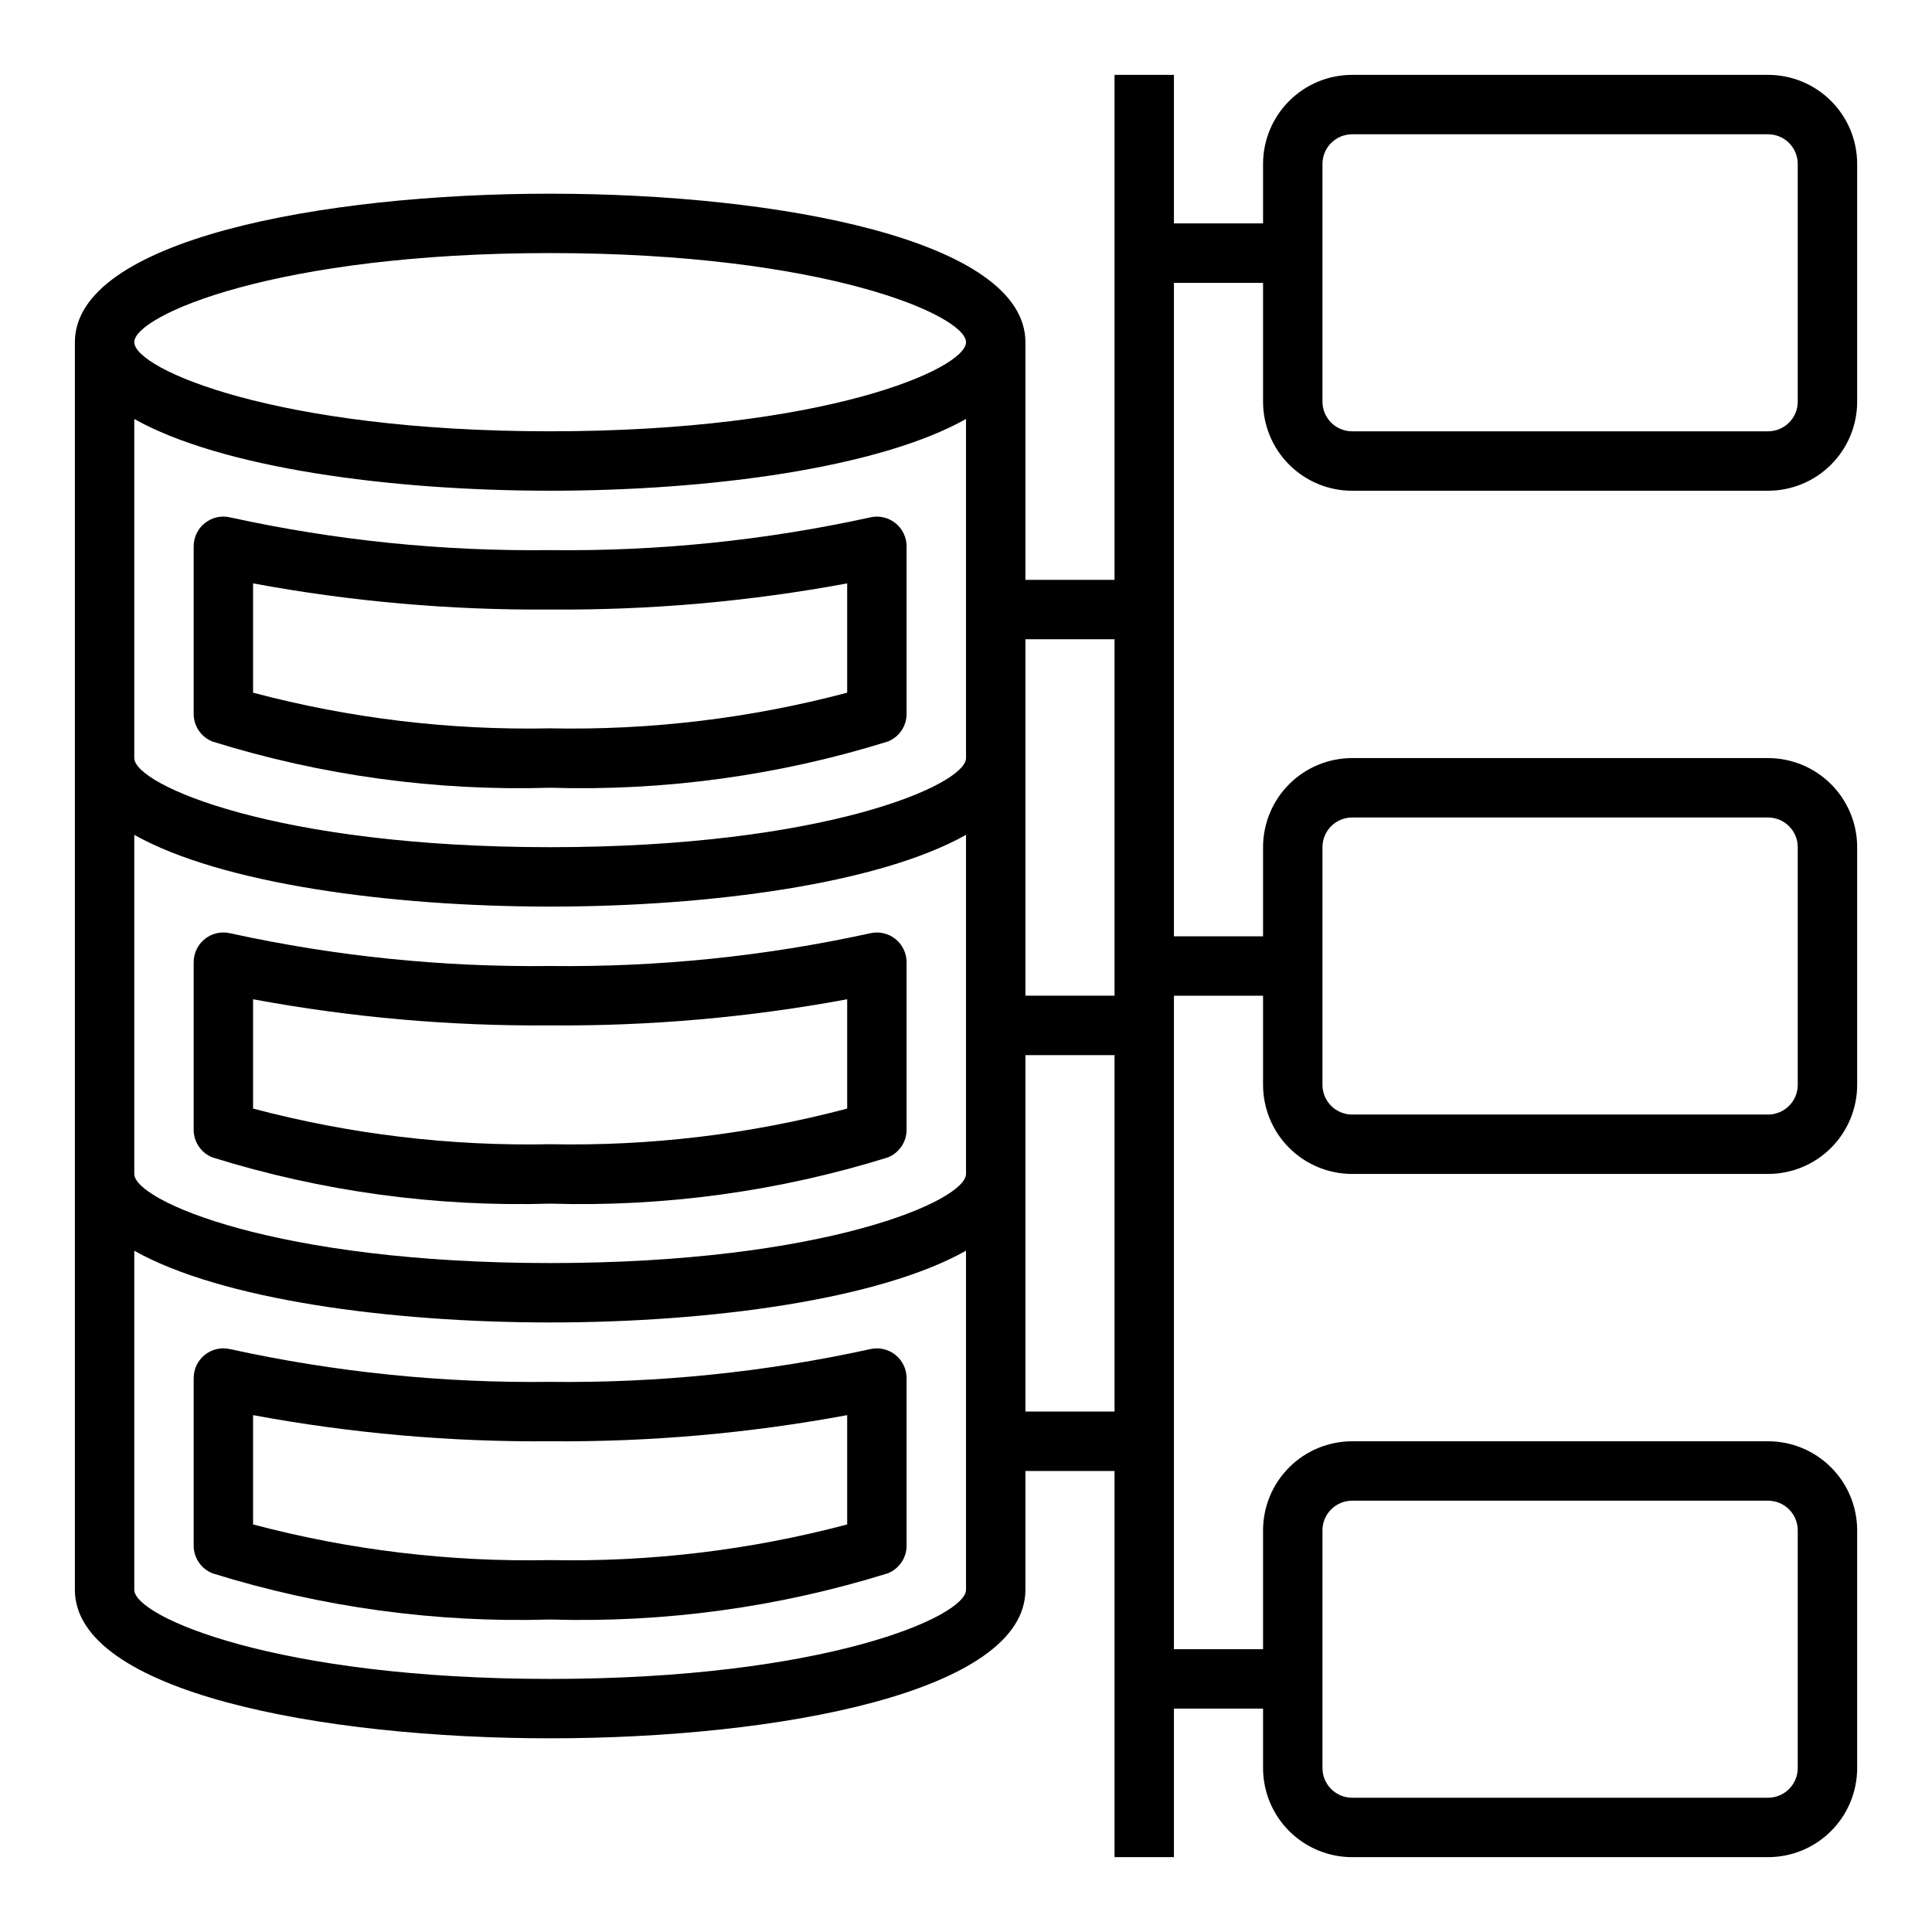 <?xml version="1.0" encoding="UTF-8"?>
<!-- Uploaded to: ICON Repo, www.svgrepo.com, Generator: ICON Repo Mixer Tools -->
<svg fill="#000000" width="800px" height="800px" version="1.1" viewBox="144 144 512 512" xmlns="http://www.w3.org/2000/svg">
 <g>
  <path d="m205.07 281.13c-2.348-0.578-4.836-0.039-6.738 1.453-1.902 1.496-3.012 3.785-3.008 6.203v44.414c0.004 3.234 1.984 6.141 4.992 7.32 28.941 9.016 59.176 13.152 89.473 12.242 30.297 0.91 60.535-3.227 89.473-12.242 3.012-1.18 4.992-4.086 4.992-7.32v-44.414c0.004-2.418-1.109-4.703-3.012-6.195-1.902-1.496-4.383-2.031-6.734-1.453-27.816 6.094-56.242 8.996-84.719 8.648-28.477 0.344-56.898-2.562-84.719-8.656zm163.44 46.441c-25.672 6.809-52.168 9.988-78.723 9.449-26.551 0.539-53.047-2.641-78.719-9.449v-28.969c25.957 4.816 52.32 7.137 78.719 6.93 26.402 0.207 52.762-2.113 78.723-6.93z"/>
  <path d="m205.07 391.34c-2.348-0.578-4.836-0.039-6.738 1.457-1.902 1.496-3.012 3.781-3.008 6.203v44.414c0.004 3.234 1.984 6.137 4.992 7.32 28.941 9.012 59.176 13.148 89.473 12.242 30.297 0.906 60.535-3.231 89.473-12.242 3.012-1.184 4.992-4.086 4.992-7.32v-44.414c0.004-2.418-1.109-4.703-3.012-6.199-1.902-1.492-4.383-2.027-6.734-1.453-27.816 6.094-56.242 8.996-84.719 8.652-28.477 0.34-56.898-2.562-84.719-8.66zm163.44 46.445c-25.672 6.805-52.168 9.984-78.723 9.445-26.551 0.539-53.047-2.641-78.719-9.445v-28.969c25.957 4.816 52.32 7.133 78.719 6.926 26.402 0.207 52.762-2.109 78.723-6.926z"/>
  <path d="m205.07 501.55c-2.348-0.574-4.836-0.039-6.738 1.457-1.902 1.496-3.012 3.781-3.008 6.203v44.414c0.004 3.234 1.984 6.137 4.992 7.32 28.941 9.016 59.176 13.152 89.473 12.242 30.297 0.91 60.535-3.227 89.473-12.242 3.012-1.184 4.992-4.086 4.992-7.32v-44.414c0.004-2.418-1.109-4.703-3.012-6.199-1.902-1.492-4.383-2.027-6.734-1.453-27.816 6.094-56.242 8.996-84.719 8.652-28.477 0.344-56.898-2.562-84.719-8.66zm163.44 46.445c-25.672 6.805-52.168 9.984-78.723 9.445-26.551 0.539-53.047-2.641-78.719-9.445v-28.969c25.957 4.816 52.32 7.137 78.719 6.926 26.402 0.211 52.762-2.109 78.723-6.926z"/>
  <path d="m502.34 274.05h110.21c6.262 0 12.27-2.488 16.699-6.918 4.43-4.43 6.918-10.434 6.918-16.699v-62.977c0-6.262-2.488-12.27-6.918-16.699-4.43-4.43-10.438-6.918-16.699-6.918h-110.21c-6.266 0-12.27 2.488-16.699 6.918-4.43 4.43-6.918 10.438-6.918 16.699v15.746h-23.617v-39.363h-15.742v133.83h-23.617v-62.977c0-27.047-65.289-39.359-125.95-39.359-60.66-0.004-125.95 12.309-125.95 39.359v330.62c0 27.047 65.289 39.359 125.95 39.359 60.66 0 125.95-12.312 125.95-39.359v-31.488h23.617v102.34h15.742v-39.359h23.617v15.742c0 6.262 2.488 12.27 6.918 16.699 4.43 4.43 10.434 6.918 16.699 6.918h110.21c6.262 0 12.27-2.488 16.699-6.918 4.43-4.43 6.918-10.438 6.918-16.699v-62.977c0-6.262-2.488-12.27-6.918-16.699-4.43-4.43-10.438-6.918-16.699-6.918h-110.21c-6.266 0-12.27 2.488-16.699 6.918-4.43 4.43-6.918 10.438-6.918 16.699v31.488h-23.617v-173.18h23.617v23.617c0 6.262 2.488 12.27 6.918 16.699 4.43 4.426 10.434 6.914 16.699 6.914h110.21c6.262 0 12.27-2.488 16.699-6.914 4.43-4.43 6.918-10.438 6.918-16.699v-62.977c0-6.266-2.488-12.273-6.918-16.699-4.43-4.43-10.438-6.918-16.699-6.918h-110.21c-6.266 0-12.27 2.488-16.699 6.918-4.43 4.426-6.918 10.434-6.918 16.699v23.617l-23.617-0.004v-173.18h23.617v31.488c0 6.266 2.488 12.27 6.918 16.699 4.43 4.43 10.434 6.918 16.699 6.918zm-7.875-86.594c0-4.348 3.527-7.871 7.875-7.871h110.21c2.09 0 4.09 0.828 5.566 2.305 1.477 1.477 2.305 3.481 2.305 5.566v62.977c0 2.09-0.828 4.09-2.305 5.566-1.477 1.477-3.477 2.305-5.566 2.305h-110.21c-4.348 0-7.875-3.523-7.875-7.871zm-94.461 377.86c0 7.086-37.496 23.617-110.21 23.617-72.715-0.004-110.21-16.535-110.21-23.617v-89.859c22.992 12.934 67.699 19.008 110.21 19.008 42.508 0 87.215-6.078 110.21-19.012zm0-110.21c0 7.086-37.496 23.617-110.21 23.617-72.715-0.004-110.21-16.535-110.21-23.621v-89.859c22.992 12.934 67.699 19.012 110.21 19.012 42.508 0 87.215-6.078 110.21-19.012zm0-110.21c0 7.086-37.496 23.617-110.21 23.617-72.715-0.004-110.21-16.535-110.21-23.621v-89.859c22.992 12.934 67.699 19.012 110.21 19.012 42.508 0 87.215-6.078 110.21-19.012zm-110.21-86.598c-72.711 0-110.21-16.531-110.21-23.613 0-7.086 37.496-23.617 110.21-23.617 72.715 0 110.21 16.531 110.21 23.617 0.004 7.082-37.492 23.613-110.21 23.613zm149.57 259.78h-23.617v-94.465h23.617zm0-110.21h-23.617v-94.465h23.617zm55.105 141.7h-0.004c0-4.348 3.527-7.871 7.875-7.871h110.21c2.09 0 4.09 0.828 5.566 2.305s2.305 3.481 2.305 5.566v62.977c0 2.09-0.828 4.09-2.305 5.566s-3.477 2.305-5.566 2.305h-110.21c-4.348 0-7.875-3.523-7.875-7.871zm0-181.05h-0.004c0-4.348 3.527-7.875 7.875-7.875h110.21c2.09 0 4.09 0.832 5.566 2.309 1.477 1.477 2.305 3.477 2.305 5.566v62.977c0 2.086-0.828 4.09-2.305 5.566-1.477 1.473-3.477 2.305-5.566 2.305h-110.21c-4.348 0-7.875-3.523-7.875-7.871z"/>
 </g>
</svg>